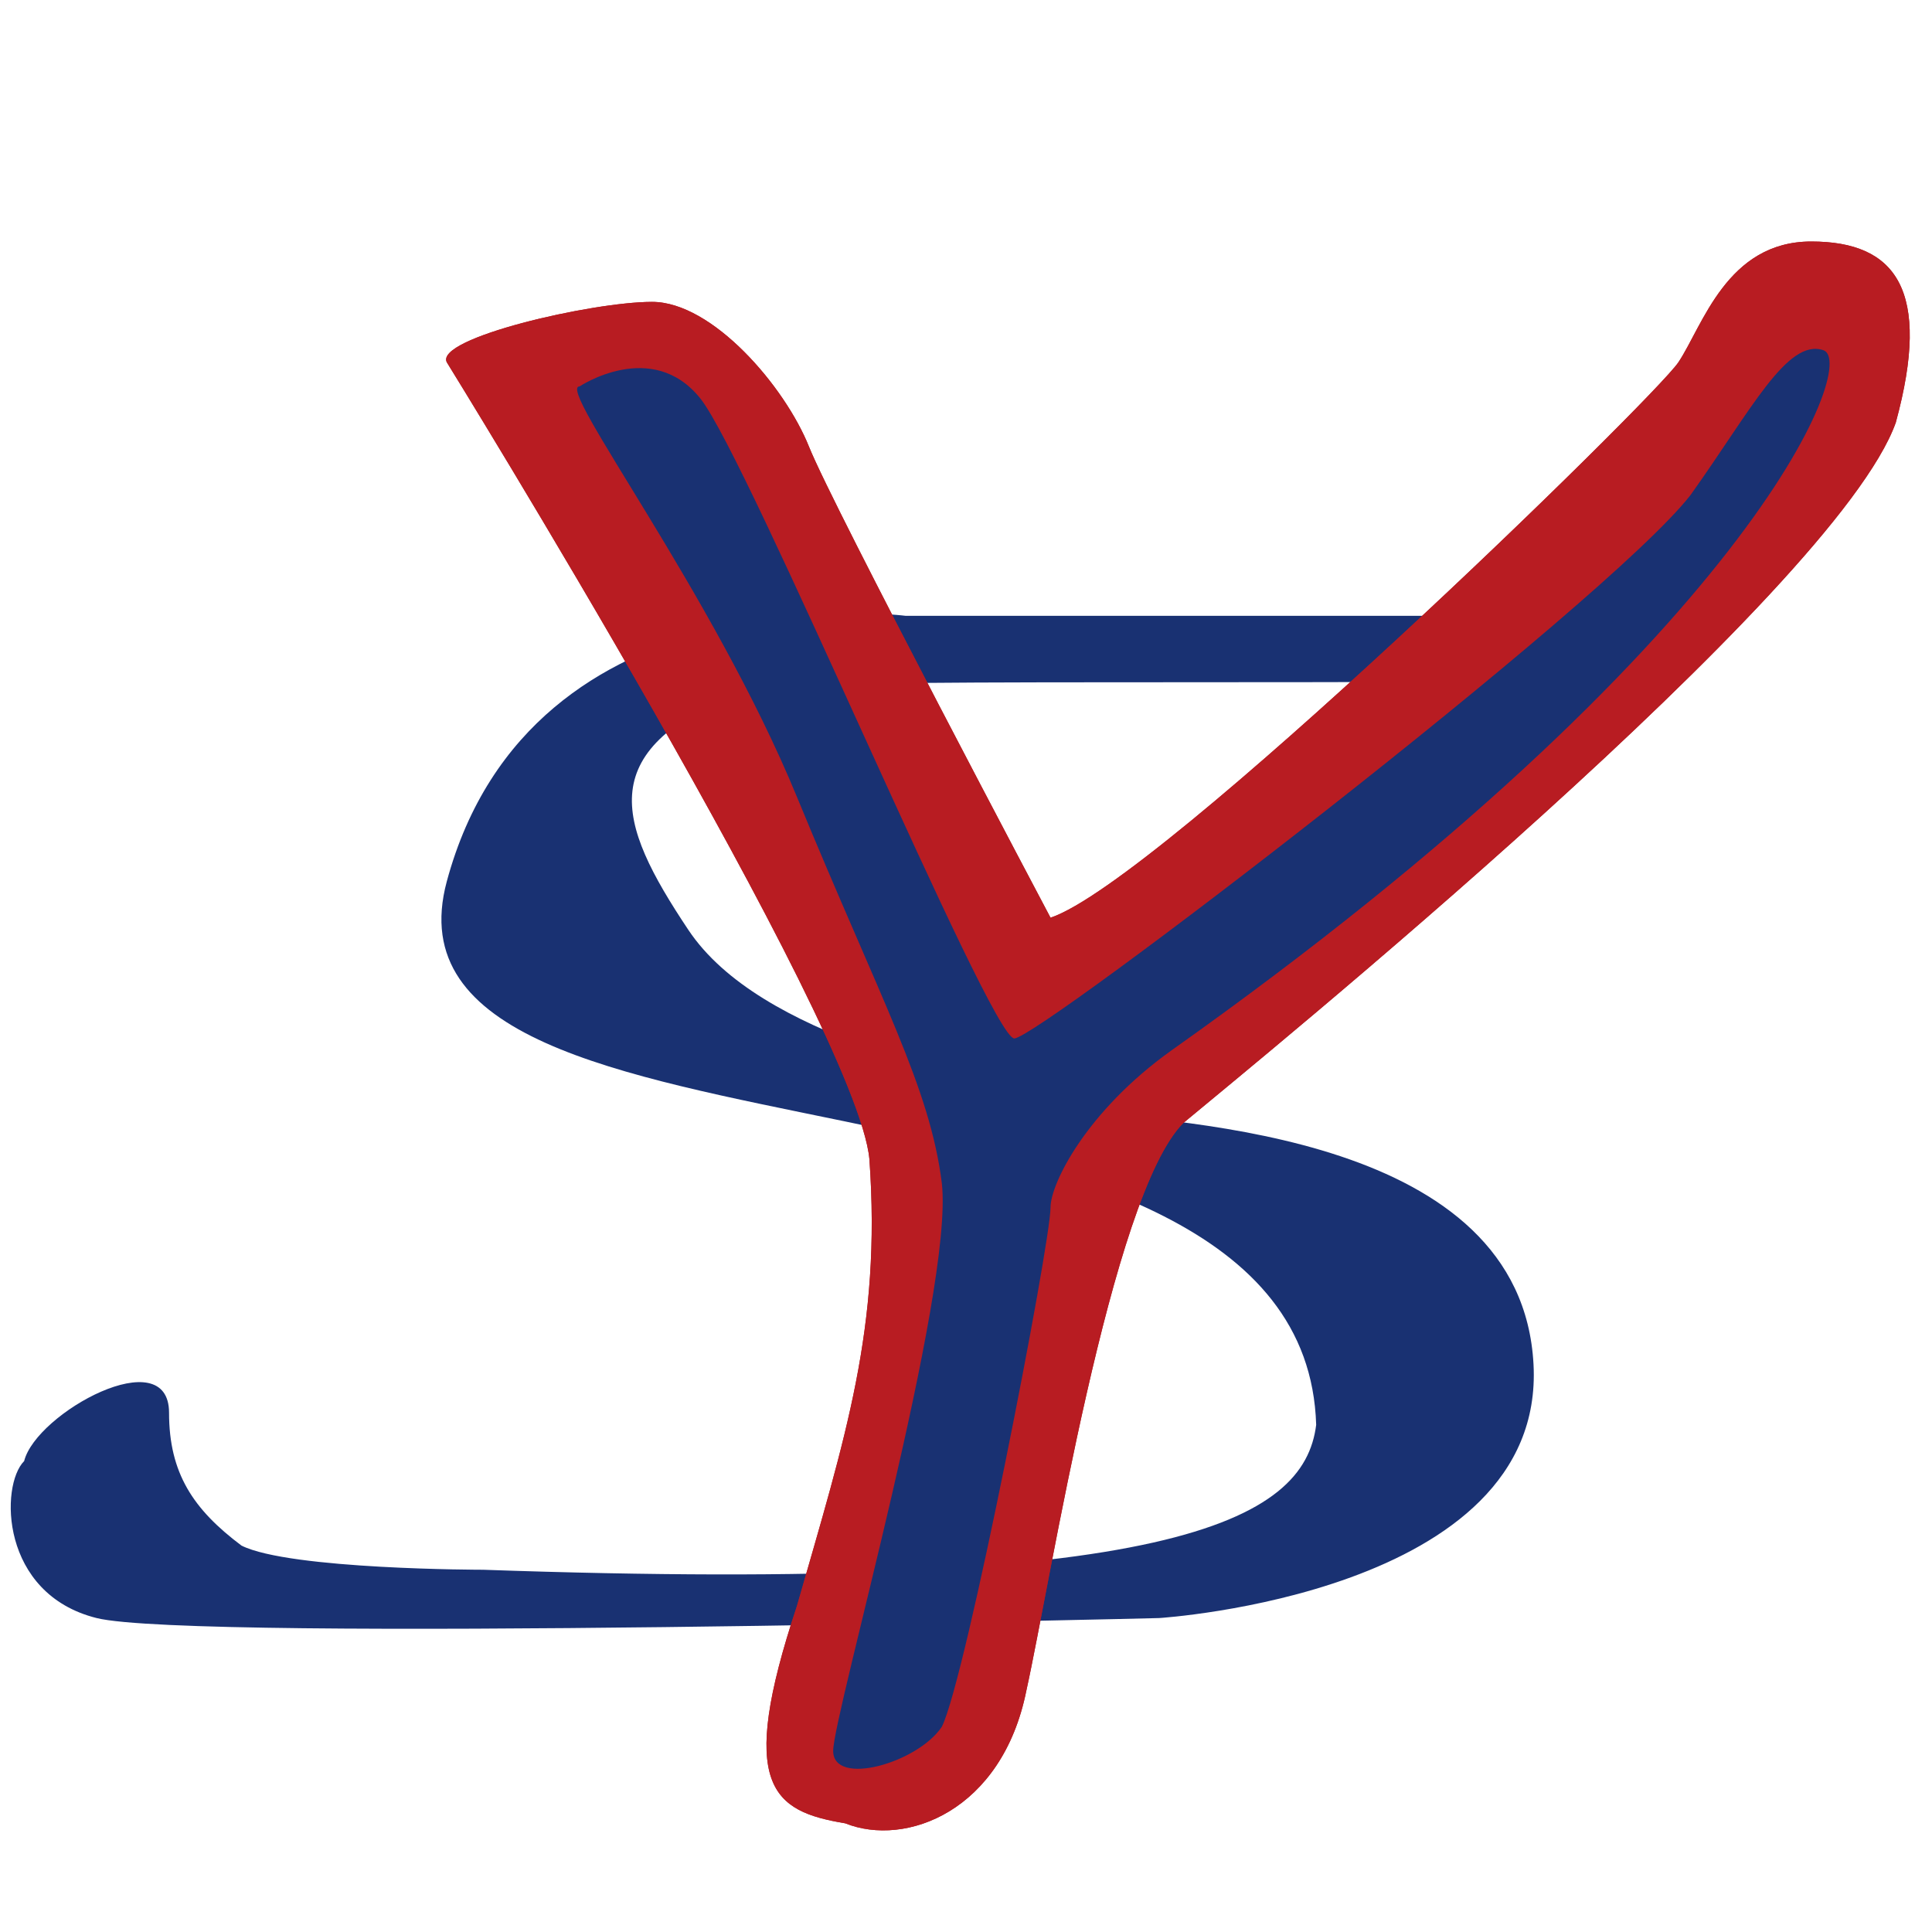 <?xml version="1.0" encoding="utf-8"?>
<!-- Generator: Adobe Illustrator 23.0.1, SVG Export Plug-In . SVG Version: 6.00 Build 0)  -->
<svg version="1.1" id="圖層_1" xmlns="http://www.w3.org/2000/svg" xmlns:xlink="http://www.w3.org/1999/xlink" x="0px" y="0px"
	 viewBox="0 0 16 16" style="enable-background:new 0 0 16 16;" xml:space="preserve">
<style type="text/css">
	.st0{fill:#193172;}
	.st1{fill:#A72126;}
	.st2{fill:#B81C22;}
</style>
<g>
	<title>Layer 1</title>
	<g>
		<g id="svg_3">
			<path id="svg_7" class="st0" d="M5.7,7.7c-0.6-0.9-0.8-1.5,0.5-2c0.7-0.1,6.8,0,6.6-0.1c-0.1-0.1-0.1-0.5-0.1-0.5l-5.2,0
				c0,0-3.1-0.4-3.8,2.2s7.1,1.2,7.2,4.5c-0.1,0.8-1.2,1.4-6.9,1.2c0,0-1.6,0-2-0.2c-0.4-0.3-0.6-0.6-0.6-1.1c0-0.6-1.1,0-1.2,0.4
				C0,12.3,0,13.2,0.8,13.4c0.8,0.2,8.8,0,8.8,0s3.2-0.2,3.1-2.1s-2.9-2-3.8-2.1C8,8.9,6.3,8.6,5.7,7.7z"/>
			<path id="svg_6" class="st1" d="M3.7,3c0,0,3.4,5.5,3.5,6.6C7.3,11,7,11.9,6.6,13.3C6.1,14.8,6.4,15,7,15.1
				C7.5,15.3,8.3,15,8.5,14c0.2-0.9,0.7-4.1,1.3-4.7c0.6-0.5,5.4-4.4,5.9-5.8c0.3-1.1,0-1.5-0.7-1.5c-0.7,0-0.9,0.7-1.1,1
				c-0.2,0.3-4.3,4.3-5.2,4.6c0,0-1.8-3.4-2-3.9C6.5,3.2,5.9,2.5,5.4,2.5C4.9,2.5,3.6,2.8,3.7,3z"/>
			<path id="svg_5" class="st2" d="M3.7,3c0,0,3.4,5.5,3.5,6.6C7.3,11,7,11.9,6.6,13.3C6.1,14.8,6.4,15,7,15.1
				C7.5,15.3,8.3,15,8.5,14c0.2-0.9,0.7-4.1,1.3-4.7c0.6-0.5,5.4-4.4,5.9-5.8c0.3-1.1,0-1.5-0.7-1.5c-0.7,0-0.9,0.7-1.1,1
				c-0.2,0.3-4.3,4.3-5.2,4.6c0,0-1.8-3.4-2-3.9C6.5,3.2,5.9,2.5,5.4,2.5C4.9,2.5,3.6,2.8,3.7,3z"/>
			<path id="svg_4" class="st0" d="M4.8,3.2c0,0,0.6-0.4,1,0.1s2.4,5.3,2.6,5.3c0.2,0,4.9-3.6,5.6-4.5c0.5-0.7,0.8-1.3,1.1-1.2
				c0.3,0.1-0.6,2.4-5.4,5.8c-0.7,0.5-1,1.1-1,1.3c0,0.3-0.7,3.9-0.9,4.3c-0.2,0.3-0.9,0.5-0.9,0.2c0-0.3,1-3.8,0.9-4.7
				C7.7,9,7.3,8.3,6.6,6.6S4.6,3.2,4.8,3.2z"/>
		</g>
	</g>
</g>
</svg>
